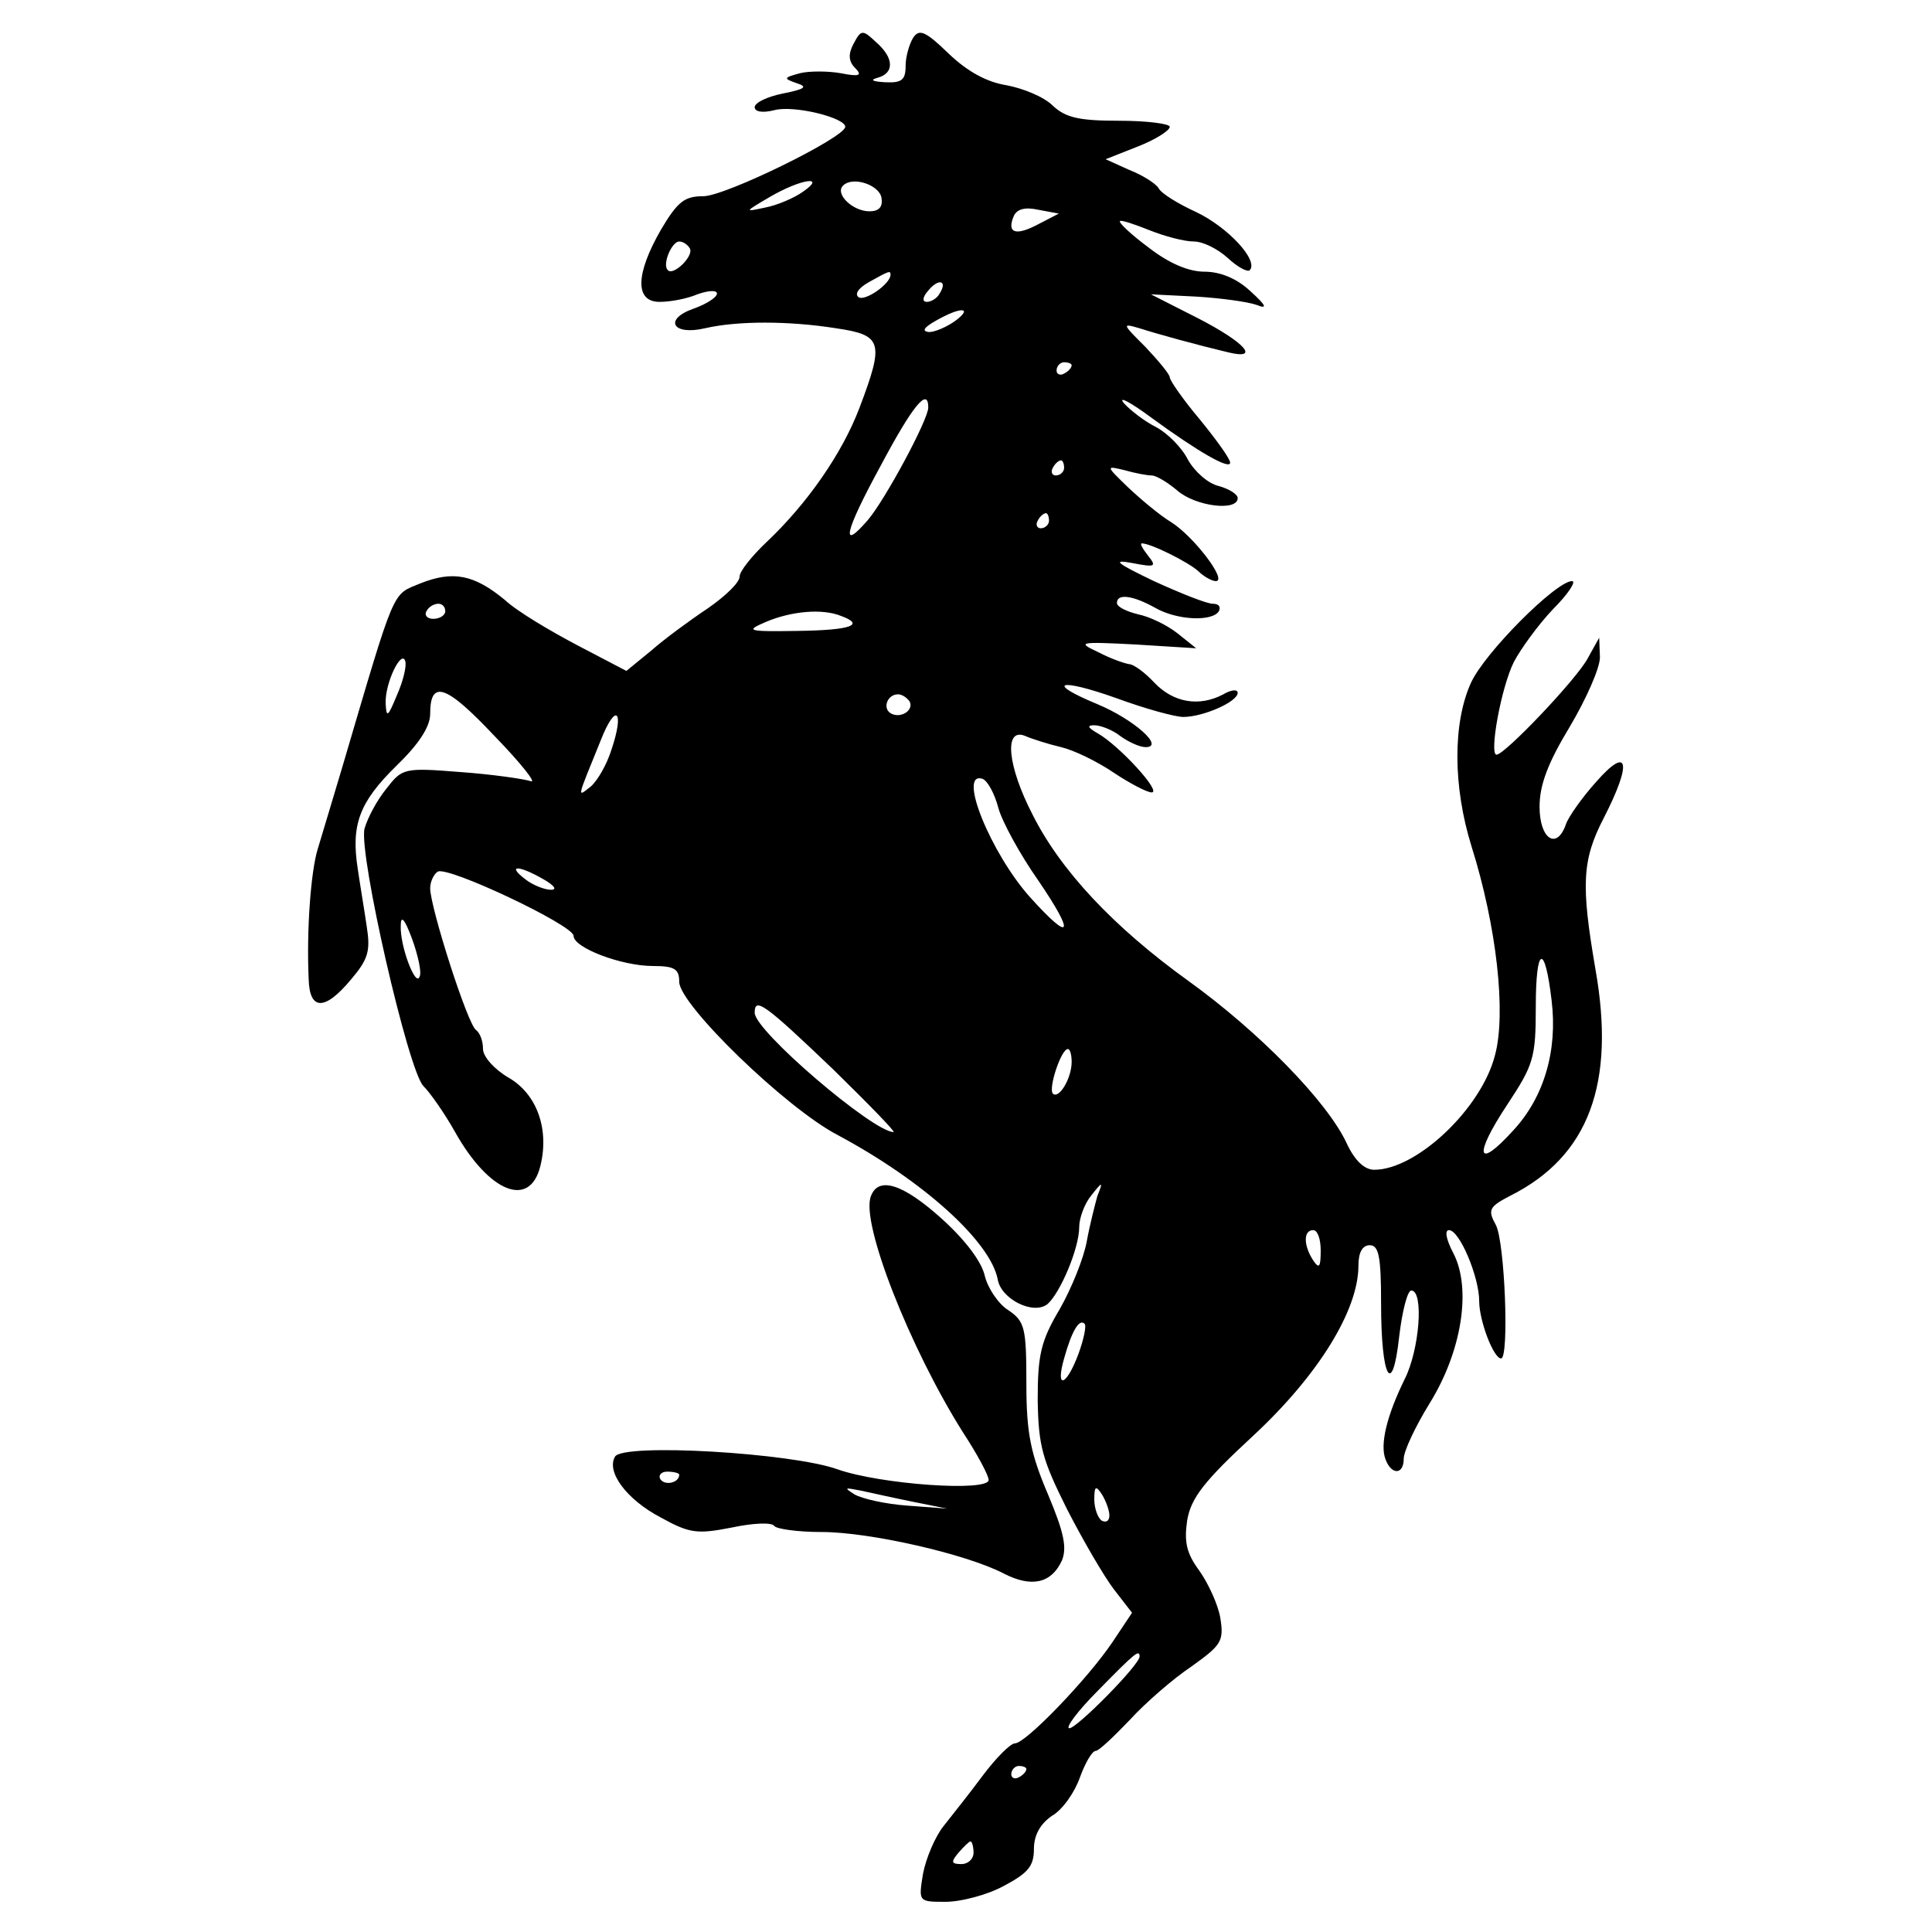 <?xml version="1.0" standalone="no"?>
<!DOCTYPE svg PUBLIC "-//W3C//DTD SVG 20010904//EN"
 "http://www.w3.org/TR/2001/REC-SVG-20010904/DTD/svg10.dtd">
<svg version="1.0" xmlns="http://www.w3.org/2000/svg"
 width="256pt" height="256pt" viewBox="0 0 256 256"
 preserveAspectRatio="xMidYMid meet">

<g transform="translate(0,256) scale(0.1,-0.1)"
fill="#000000" stroke="none">
<path d="M1131 2502 c-7 -13 -7 -23 2 -32 10 -10 6 -12 -19 -7 -17 3 -42 3
-54 0 -22 -6 -22 -7 -5 -13 16 -5 12 -8 -18 -14 -20 -4 -37 -12 -37 -18 0 -6
10 -8 26 -4 26 7 94 -10 94 -22 0 -14 -159 -92 -188 -92 -25 0 -34 -7 -56 -44
-34 -59 -35 -96 -2 -96 14 0 36 4 50 10 14 5 26 6 26 1 0 -5 -14 -14 -31 -20
-40 -14 -28 -36 15 -26 43 10 111 10 174 0 61 -9 64 -18 31 -105 -23 -61 -70
-128 -123 -178 -20 -19 -36 -39 -36 -46 0 -8 -19 -26 -42 -42 -24 -16 -58 -41
-75 -56 l-33 -27 -65 34 c-36 19 -80 45 -96 60 -41 34 -69 39 -112 22 -38 -16
-32 -1 -103 -242 -13 -44 -28 -93 -33 -110 -9 -29 -15 -107 -12 -172 1 -42 21
-43 56 -1 23 27 26 38 21 70 -3 21 -9 56 -12 77 -9 58 2 88 51 136 30 29 45
52 45 69 0 46 21 39 85 -29 36 -37 57 -64 48 -60 -10 3 -51 9 -93 12 -75 6
-77 5 -98 -22 -13 -16 -25 -39 -29 -53 -8 -33 58 -321 78 -341 9 -9 28 -36 42
-61 45 -80 99 -102 113 -45 12 48 -4 95 -42 117 -19 11 -34 28 -34 38 0 11 -4
21 -9 25 -11 6 -61 163 -61 188 0 9 5 19 10 22 13 8 180 -71 180 -85 0 -16 64
-40 105 -40 29 0 35 -4 35 -21 0 -30 141 -167 210 -203 114 -61 202 -141 212
-191 4 -26 47 -48 66 -33 17 15 42 74 42 102 0 12 7 31 16 42 15 19 16 19 8
-1 -3 -11 -10 -38 -14 -60 -4 -22 -20 -62 -36 -90 -25 -42 -29 -61 -29 -120 1
-61 6 -79 39 -145 21 -41 49 -89 62 -106 l24 -31 -26 -39 c-33 -49 -115 -134
-129 -134 -6 0 -25 -19 -43 -43 -17 -23 -41 -53 -52 -67 -11 -14 -23 -42 -27
-63 -6 -37 -6 -37 30 -37 20 0 55 9 77 21 32 17 40 26 40 49 0 18 8 33 24 44
14 8 30 31 37 51 7 19 16 35 21 35 4 0 24 19 45 41 21 23 58 55 82 71 39 28
43 33 38 64 -3 18 -16 46 -28 63 -17 23 -20 38 -16 66 5 30 22 52 88 113 86
80 139 166 139 225 0 17 5 27 15 27 12 0 15 -15 15 -77 0 -100 15 -126 24 -44
4 34 11 61 16 61 17 0 11 -79 -9 -118 -23 -47 -33 -86 -25 -106 8 -21 24 -20
24 1 0 10 15 42 34 73 43 69 56 152 32 199 -10 19 -12 31 -6 31 14 0 40 -62
40 -94 0 -26 19 -76 29 -76 11 0 5 155 -7 177 -11 20 -9 24 20 39 103 52 139
148 112 300 -19 111 -18 144 11 200 38 74 33 97 -10 48 -19 -21 -37 -47 -40
-56 -12 -35 -35 -20 -35 23 0 29 11 58 40 106 22 37 40 78 40 92 l-1 26 -15
-27 c-14 -27 -110 -128 -121 -128 -10 0 6 89 23 123 9 17 32 49 52 70 20 20
31 37 25 37 -21 0 -116 -95 -134 -135 -24 -53 -24 -137 1 -217 33 -105 46
-220 31 -276 -18 -71 -104 -152 -160 -152 -13 0 -26 12 -37 36 -26 55 -116
147 -209 214 -100 72 -170 147 -207 221 -33 64 -38 115 -10 104 9 -4 31 -11
48 -15 17 -4 48 -19 70 -34 21 -14 44 -26 50 -26 14 0 -43 62 -71 78 -14 8
-15 11 -5 11 8 0 24 -6 34 -14 11 -8 26 -15 34 -15 26 0 -16 37 -64 57 -70 29
-51 35 25 8 38 -14 78 -25 89 -25 26 0 72 20 72 32 0 5 -9 4 -19 -2 -32 -17
-66 -11 -91 15 -13 14 -28 25 -34 25 -6 1 -24 7 -41 16 -28 13 -26 14 50 10
l80 -5 -25 20 c-14 11 -37 22 -52 25 -16 4 -28 10 -28 15 0 13 21 10 50 -6 29
-17 76 -19 85 -5 3 6 0 10 -8 10 -8 0 -43 14 -78 30 -50 24 -56 29 -29 24 31
-6 33 -5 21 10 -7 9 -11 16 -8 16 12 0 62 -25 75 -37 7 -7 18 -13 23 -13 16 0
-29 59 -59 78 -15 9 -40 30 -57 46 -30 29 -30 29 -5 23 14 -4 30 -7 36 -7 6 0
21 -9 34 -20 24 -21 80 -28 80 -10 0 5 -11 12 -25 16 -14 3 -32 19 -41 35 -8
16 -27 35 -42 43 -16 8 -35 23 -43 32 -8 10 9 1 36 -19 63 -46 105 -70 105
-60 0 5 -18 30 -40 57 -22 26 -40 52 -40 56 0 4 -15 22 -32 40 -31 31 -32 32
-8 25 25 -8 76 -22 118 -32 42 -10 22 13 -40 45 l-63 32 60 -3 c33 -2 69 -7
80 -11 15 -6 13 -1 -8 18 -18 17 -40 26 -61 26 -21 0 -47 11 -74 32 -23 17
-40 33 -38 35 1 2 19 -4 39 -12 20 -8 46 -15 59 -15 12 0 32 -10 45 -22 13
-12 26 -19 29 -16 12 13 -29 57 -71 77 -24 11 -47 25 -50 32 -4 6 -21 17 -39
24 l-31 14 43 17 c23 9 42 21 42 26 0 4 -30 8 -67 8 -53 0 -71 4 -88 20 -12
12 -40 23 -61 27 -26 4 -52 18 -77 42 -31 30 -39 33 -47 21 -5 -8 -10 -25 -10
-37 0 -19 -5 -23 -27 -22 -17 1 -21 3 -10 6 22 6 22 26 -2 47 -18 17 -20 17
-30 -2z m-67 -196 c-11 -8 -34 -18 -50 -21 -28 -6 -28 -6 6 14 41 24 76 29 44
7z m104 -8 c2 -12 -3 -18 -16 -18 -22 0 -46 23 -35 34 13 13 48 1 51 -16z
m208 -35 c-30 -16 -42 -12 -33 10 4 10 15 13 33 9 l27 -5 -27 -14z m-462 -32
c6 -10 -22 -37 -29 -29 -8 7 5 38 15 38 5 0 11 -4 14 -9z m266 -35 c0 -12 -33
-35 -42 -30 -6 4 -1 12 13 20 27 15 29 16 29 10z m65 -25 c-3 -6 -11 -11 -17
-11 -6 0 -6 6 2 15 14 17 26 13 15 -4z m21 -36 c-11 -8 -27 -15 -35 -15 -10 1
-7 6 9 15 33 19 50 18 26 0z m154 -59 c0 -3 -4 -8 -10 -11 -5 -3 -10 -1 -10 4
0 6 5 11 10 11 6 0 10 -2 10 -4z m-190 -56 c0 -16 -57 -122 -80 -149 -37 -43
-31 -16 17 72 42 79 63 105 63 77z m180 -80 c0 -5 -5 -10 -11 -10 -5 0 -7 5
-4 10 3 6 8 10 11 10 2 0 4 -4 4 -10z m-20 -70 c0 -5 -5 -10 -11 -10 -5 0 -7
5 -4 10 3 6 8 10 11 10 2 0 4 -4 4 -10z m-800 -120 c0 -5 -7 -10 -16 -10 -8 0
-12 5 -9 10 3 6 10 10 16 10 5 0 9 -4 9 -10z m524 -6 c33 -12 14 -19 -57 -20
-67 -1 -70 0 -42 12 33 14 74 18 99 8z m-588 -105 c-12 -29 -14 -31 -15 -11
-1 27 21 72 26 56 2 -7 -3 -27 -11 -45z m679 -8 c7 -12 -12 -24 -25 -16 -11 7
-4 25 10 25 5 0 11 -4 15 -9z m-395 -65 c-6 -19 -18 -40 -27 -48 -19 -15 -19
-18 13 61 20 51 32 40 14 -13z m513 -77 c5 -18 29 -62 53 -96 49 -72 44 -83
-11 -22 -52 58 -97 168 -63 157 7 -3 16 -20 21 -39z m-603 -94 c14 -8 19 -14
10 -14 -8 0 -24 6 -34 14 -25 19 -9 19 24 0z m-164 -129 c-5 -15 -26 40 -25
67 0 15 5 10 15 -17 8 -22 13 -45 10 -50z m1500 -32 c8 -66 -10 -128 -51 -172
-48 -53 -53 -34 -8 34 35 53 38 62 38 130 0 81 12 85 21 8z m-952 -91 c47 -46
83 -83 80 -83 -27 0 -184 134 -184 158 0 21 12 13 104 -75z m316 10 c0 -22
-17 -50 -25 -42 -6 7 11 59 20 59 3 0 5 -8 5 -17z m330 -250 c0 -22 -2 -25
-10 -13 -13 20 -13 40 0 40 6 0 10 -12 10 -27z m-321 -137 c-16 -43 -31 -48
-19 -6 10 36 20 53 27 46 3 -2 -1 -21 -8 -40z m41 -214 c0 -7 -4 -10 -10 -7
-5 3 -10 16 -10 28 0 18 2 19 10 7 5 -8 10 -21 10 -28z m40 -187 c0 -11 -83
-95 -93 -95 -6 0 11 23 38 50 49 50 55 55 55 45z m-150 -149 c0 -3 -4 -8 -10
-11 -5 -3 -10 -1 -10 4 0 6 5 11 10 11 6 0 10 -2 10 -4z m-70 -111 c0 -8 -7
-15 -16 -15 -14 0 -14 3 -4 15 7 8 14 15 16 15 2 0 4 -7 4 -15z"/>
<path d="M1154 975 c-14 -35 52 -202 122 -313 19 -29 34 -57 34 -63 0 -16
-143 -6 -200 14 -61 22 -284 35 -295 17 -12 -20 15 -57 61 -81 38 -21 48 -22
94 -13 28 6 53 7 56 2 3 -4 31 -8 63 -8 63 0 191 -29 241 -55 37 -19 63 -13
77 17 7 17 3 37 -18 87 -23 54 -29 81 -29 147 0 75 -2 83 -24 98 -13 8 -27 29
-31 45 -4 19 -26 48 -57 76 -51 46 -84 57 -94 30z m-254 -369 c0 -11 -19 -15
-25 -6 -3 5 1 10 9 10 9 0 16 -2 16 -4z m310 -36 l45 -9 -53 4 c-28 2 -60 9
-70 15 -14 9 -13 9 8 5 14 -3 45 -10 70 -15z"/>
</g>
</svg>
